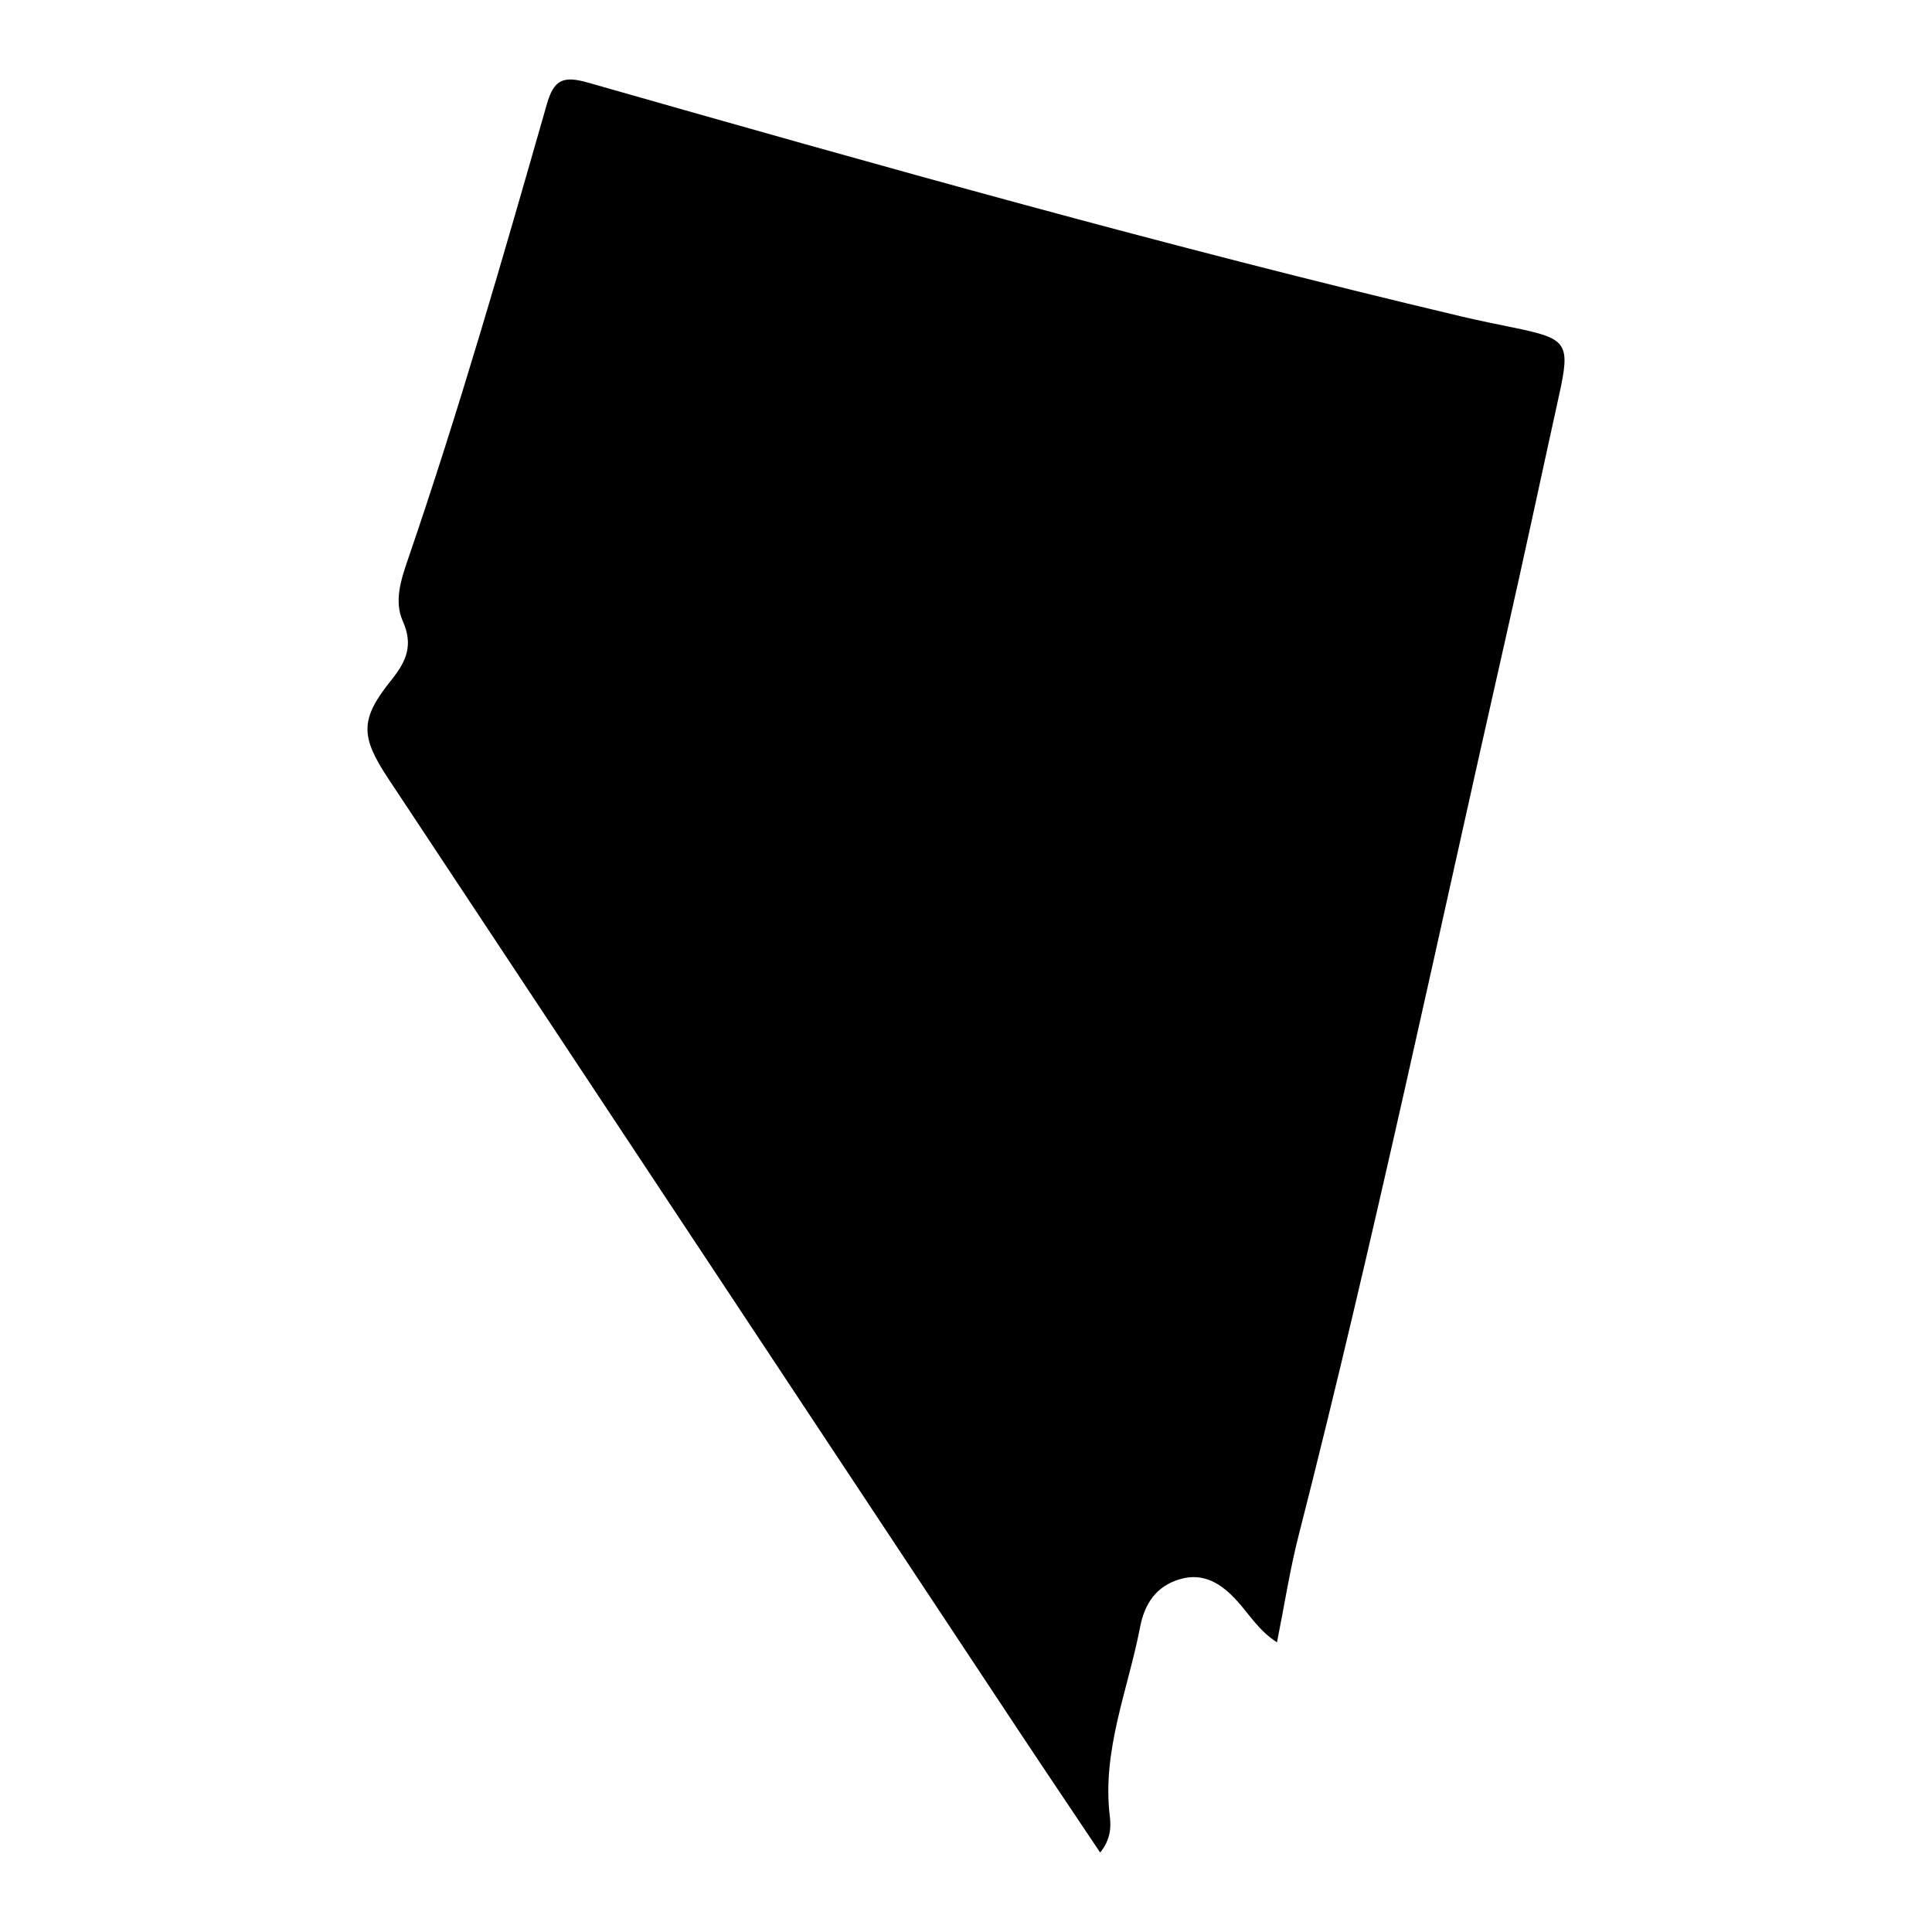 <svg xml:space="preserve" style="enable-background:new 0 0 1100 1100;" viewBox="0 0 1100 1100" y="0px" x="0px" xmlns:xlink="http://www.w3.org/1999/xlink" xmlns="http://www.w3.org/2000/svg" id="Layer_1" version="1.1">
<path d="M727.06,935.09c-10.37-6.7-15.69-15.83-22.59-23.45c-8.71-9.63-18.91-16.66-32.91-12.45
	c-13.45,4.05-19.91,14.05-22.46,27.31c-6.88,35.76-21.81,70.17-17.2,107.89c0.71,5.81,0.54,12.88-5.51,20.36
	c-15.78-23.58-31.04-46.17-46.1-68.9C460.58,805.09,340.91,624.31,221.22,443.54c-16.06-24.26-16.46-33.92,1.64-56.41
	c8.65-10.75,12.51-19.93,6.44-33.57c-4.95-11.14-1.07-23.33,2.81-34.63c29.4-85.65,54.37-172.66,79.26-259.68
	c4.03-14.07,9.41-16.2,23.39-12.21c165.32,47.15,330.8,93.75,498.15,133.33c9.58,2.27,19.24,4.19,28.88,6.17
	c30.91,6.34,32.44,8.7,25.75,39.08c-10.17,46.16-20,92.4-30.47,138.5c-38.65,170.24-74.51,341.13-117.74,510.32
	C734.38,893.84,731.33,913.75,727.06,935.09z"></path>
</svg>
